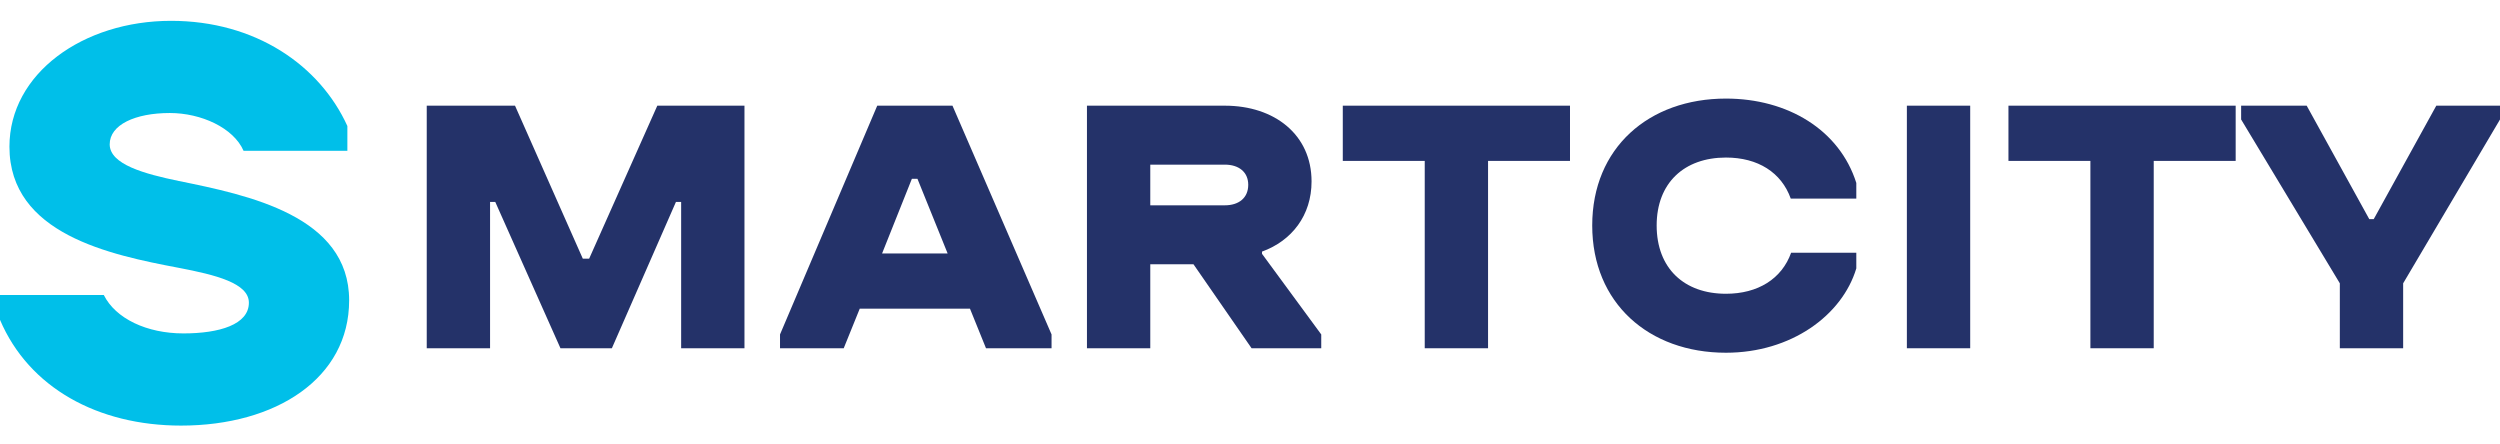 <svg xmlns="http://www.w3.org/2000/svg" width="315" height="56" viewBox="0 0 315 56" fill="none"><path d="M85.824 43.88V25.447H85.167L77.095 43.88H70.618L62.405 25.447H61.748V43.88H53.769V13.315H64.892L73.434 32.594H74.232L82.821 13.315H93.803V43.88H85.824Z" fill="#243269"></path><path d="M98.282 42.14L110.532 13.315H120.012L132.496 42.14V43.88H124.236L122.218 38.895H108.326L106.308 43.88H98.282V42.14ZM114.896 22.531L111.142 31.936H119.402L115.6 22.531H114.896Z" fill="#243269"></path><path d="M136.956 43.88V13.315H154.321C160.61 13.315 165.256 16.983 165.256 22.86C165.256 27.14 162.769 30.337 159.014 31.701V31.983L166.477 42.14V43.88H157.7L150.379 33.3H144.935V43.88H136.956ZM154.321 20.744H144.935V25.87H154.321C156.105 25.87 157.278 24.929 157.278 23.284C157.278 21.685 156.105 20.744 154.321 20.744Z" fill="#243269"></path><path d="M169.191 20.274V13.315H197.82V20.274H187.495V43.88H179.516V20.274H169.191Z" fill="#243269"></path><path d="M225.682 31.842H233.895V33.817C232.111 39.742 225.682 44.444 217.468 44.444C207.753 44.444 200.62 38.19 200.62 28.409C200.62 18.628 207.753 12.421 217.468 12.421C225.259 12.421 231.783 16.371 233.895 23.049V25.023H225.635C224.461 21.732 221.505 19.851 217.468 19.851C212.212 19.851 208.739 23.049 208.739 28.409C208.739 33.817 212.212 37.014 217.468 37.014C221.505 37.014 224.508 35.133 225.682 31.842Z" fill="#243269"></path><path d="M240.266 43.88V13.315H248.245V43.88H240.266Z" fill="#243269"></path><path d="M253.065 20.274V13.315H281.694V20.274H271.369V43.88H263.39V20.274H253.065Z" fill="#243269"></path><path d="M294.819 43.88V35.698L282.382 15.055V13.315H290.642L298.527 27.61H299.09L306.974 13.315H315V15.055L302.797 35.698V43.88H294.819Z" fill="#243269"></path><path d="M21.55 2.625C32.176 2.625 40.276 8.209 43.769 15.878V19.005H30.69C29.427 16.101 25.34 14.24 21.401 14.24C17.017 14.24 13.822 15.729 13.822 18.186C13.822 20.717 18.206 21.908 22.516 22.802C31.285 24.588 43.992 27.194 43.992 37.841C43.992 47.669 34.777 53.625 22.813 53.625C12.335 53.625 3.641 48.86 0 40.298V37.171H13.079C14.565 40.149 18.503 42.01 23.11 42.01C27.643 42.01 31.359 40.894 31.359 38.139C31.359 35.682 27.198 34.64 22.516 33.746C13.896 32.108 1.189 29.502 1.189 18.483C1.189 9.251 10.478 2.625 21.55 2.625Z" fill="#00BFE9"></path></svg>